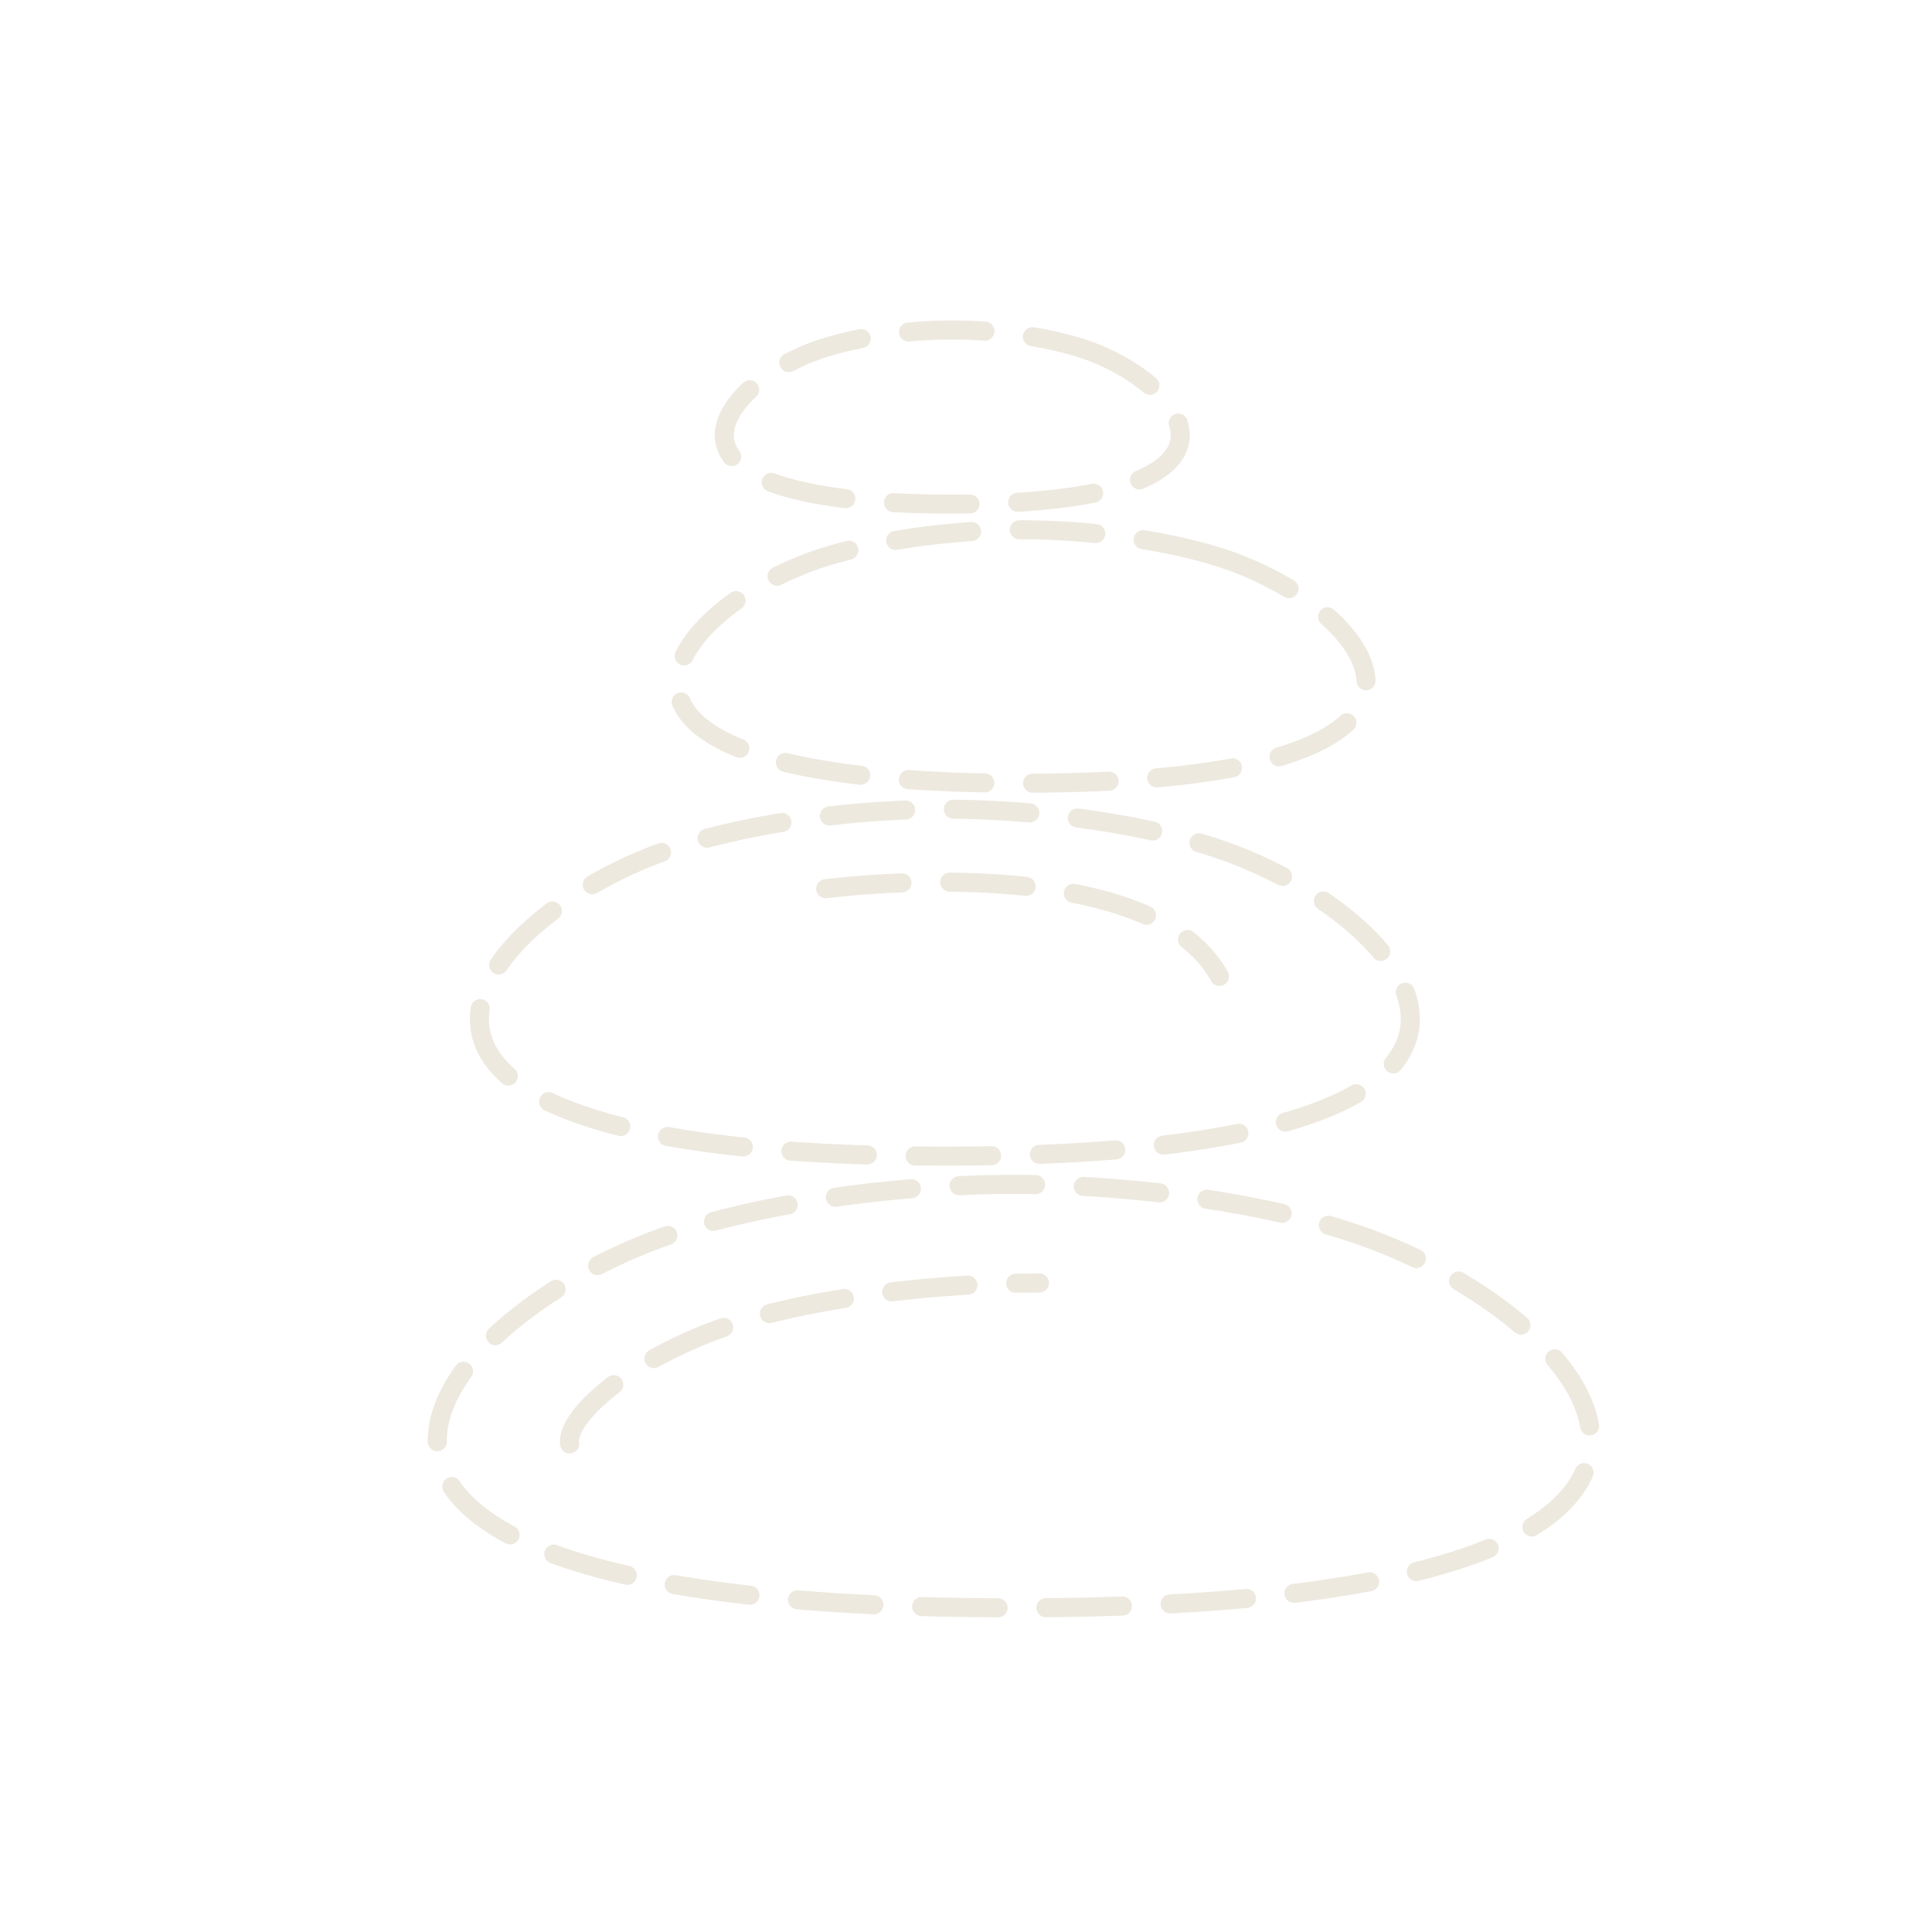 <?xml version="1.0" encoding="UTF-8"?>
<svg id="Layer_1" data-name="Layer 1" xmlns="http://www.w3.org/2000/svg" viewBox="0 0 76 76">
  <defs>
    <style>
      .cls-1 {
        fill: none;
        stroke: #ede9df;
        stroke-dasharray: 3.01 1.88;
        stroke-linecap: round;
        stroke-linejoin: round;
        stroke-width: .75px;
      }
    </style>
  </defs>
  <path class="cls-1" d="M42.61,13.72c3.92,1.29,7.96,6.11-5.15,6.11s-9.07-4.82-5.15-6.11c1.55-.51,3.55-.74,5.15-.74s3.59.23,5.15.74Z"/>
  <path class="cls-1" d="M47.97,21.92c5.93,1.88,12.02,8.89-7.78,8.89s-13.71-7.01-7.78-8.89c2.35-.74,5.37-1.08,7.78-1.08s5.43.34,7.78,1.08Z"/>
  <path class="cls-1" d="M47.68,33.31c8.01,2.57,16.25,12.17-10.51,12.17s-18.53-9.6-10.51-12.17c3.17-1.02,7.26-1.48,10.51-1.48s7.34.46,10.51,1.48Z"/>
  <path class="cls-1" d="M52.92,48.4c9.93,3.14,20.13,14.85-13.03,14.85s-22.95-11.71-13.03-14.85c3.93-1.24,8.99-1.81,13.03-1.81s9.09.56,13.03,1.81Z"/>
  <path class="cls-1" d="M22.41,56.8c-.2-1.13,2.78-3.72,7.31-4.98,3.01-.84,7.29-1.35,11.17-1.35"/>
  <path class="cls-1" d="M32.48,34.96s12.67-1.67,15.49,3.45"/>
</svg>